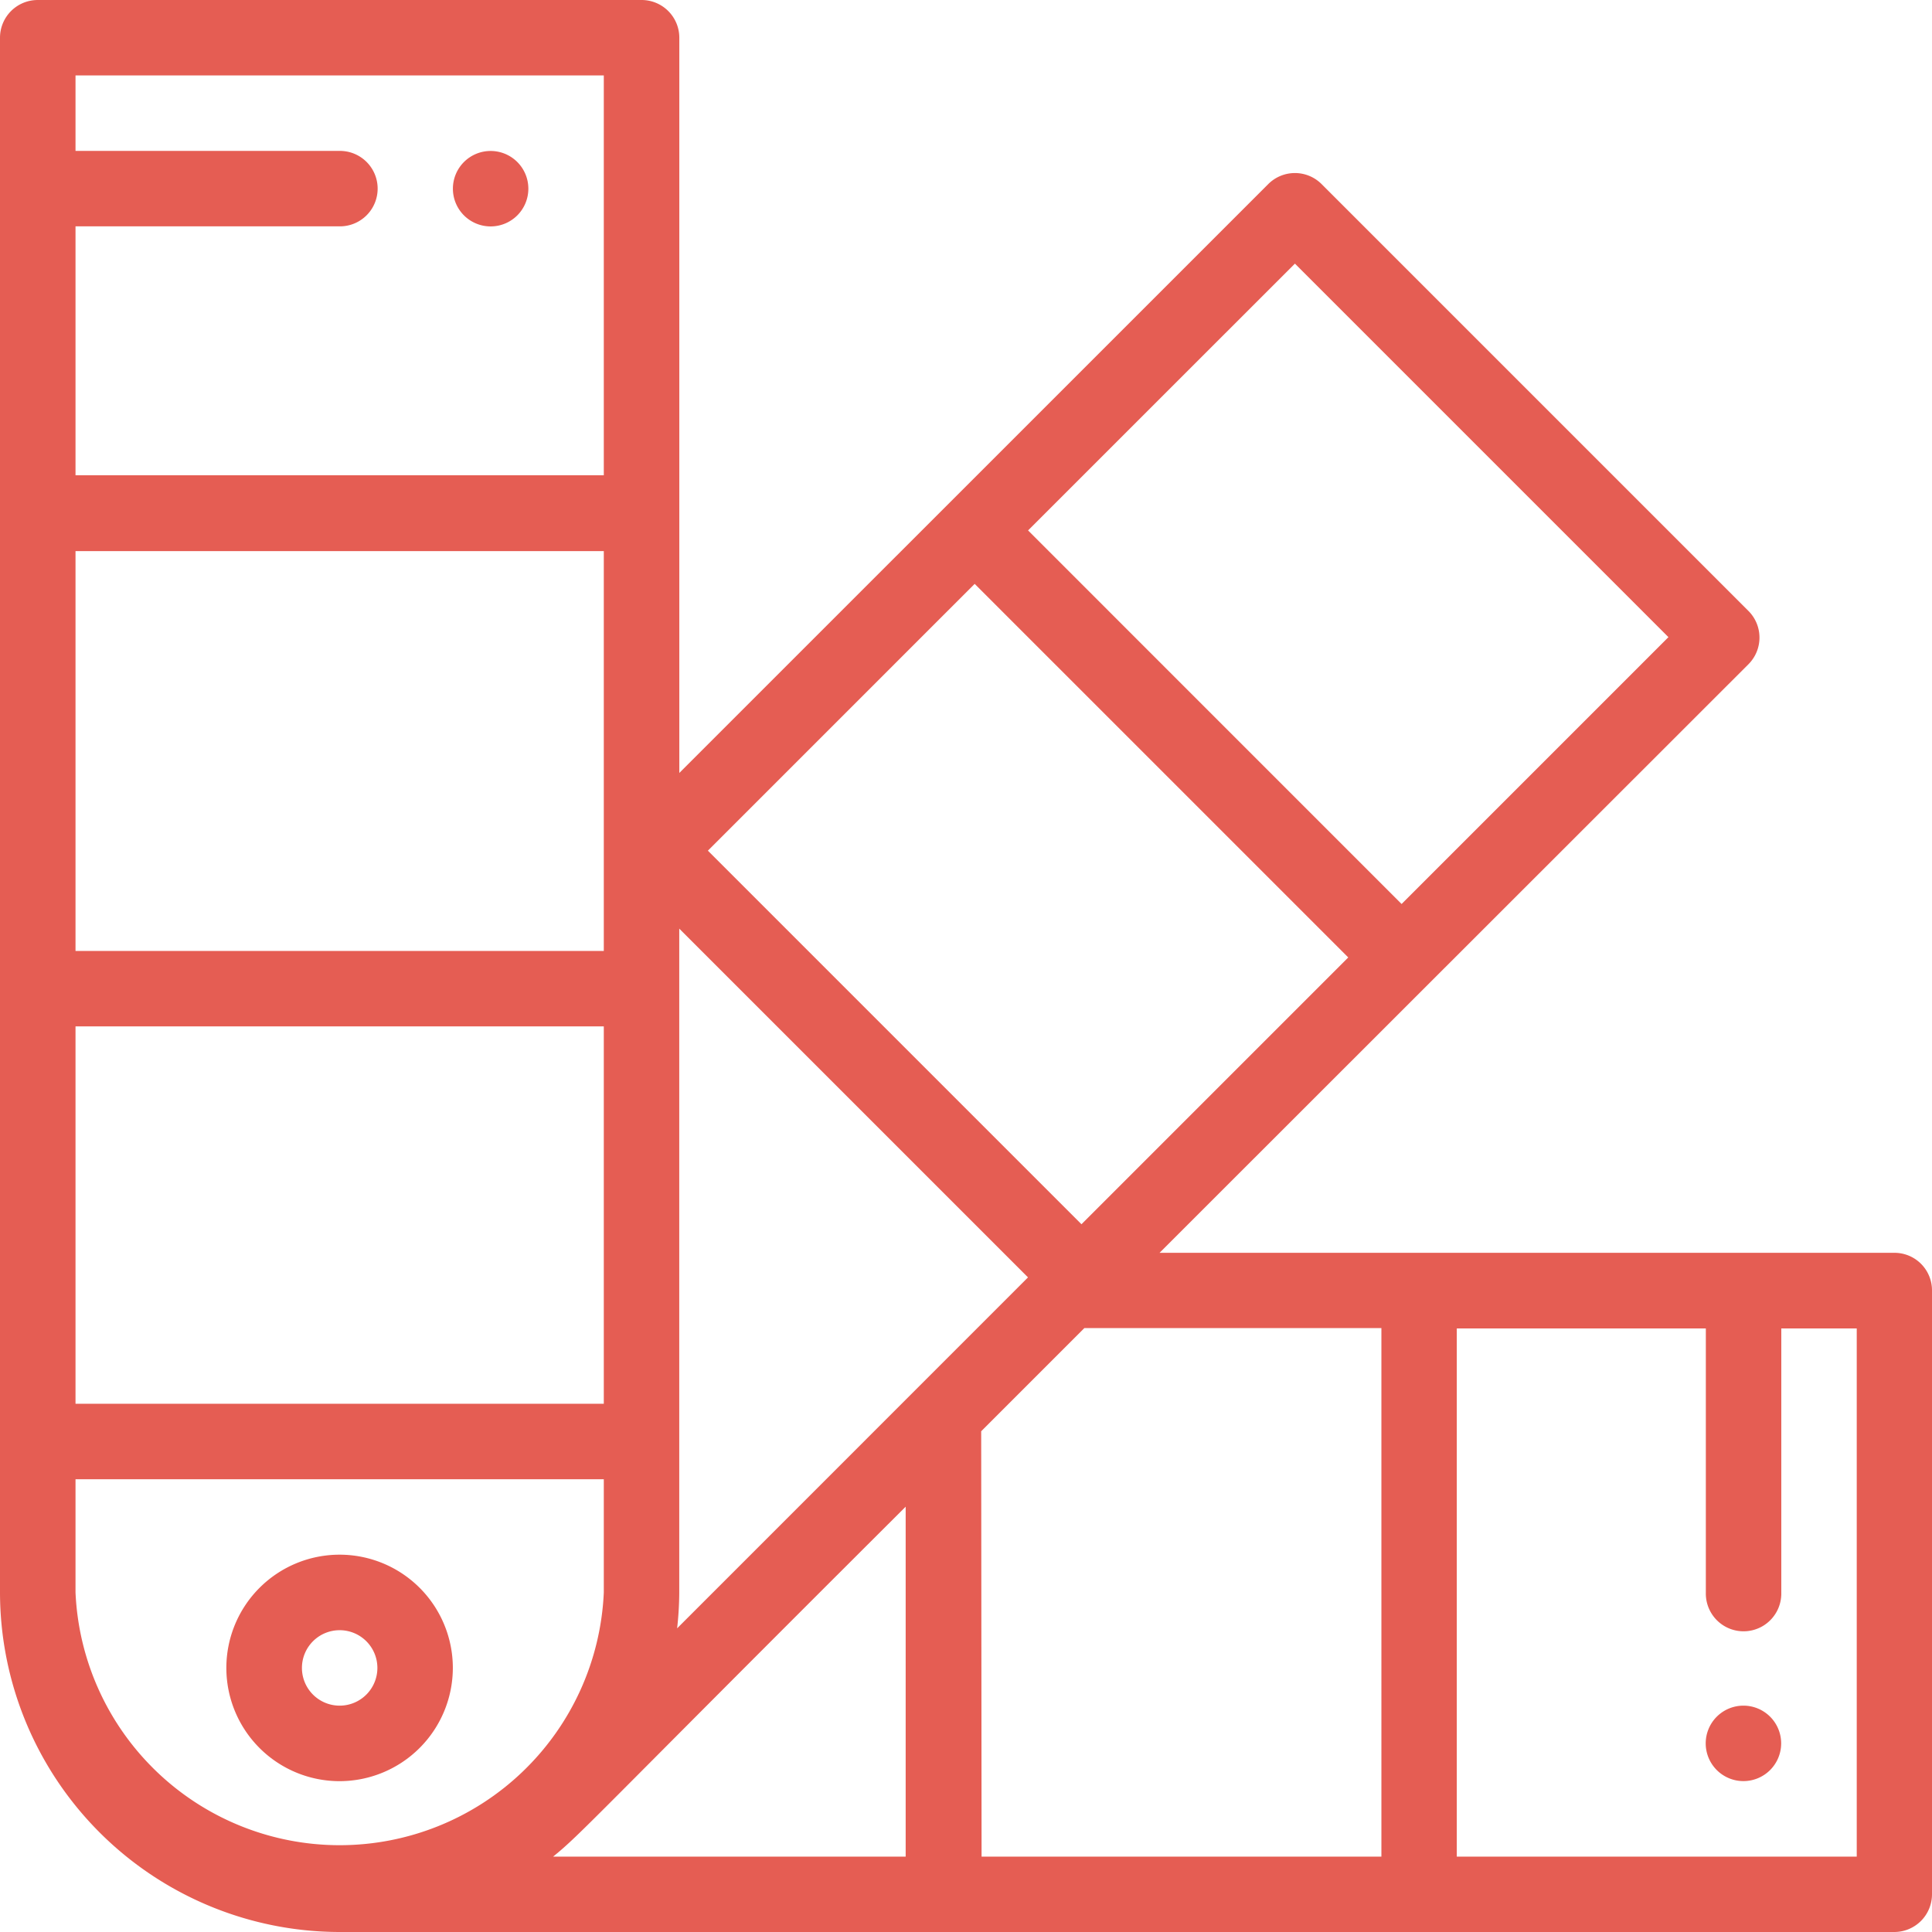 <svg xmlns="http://www.w3.org/2000/svg" viewBox="0 0 299.59 299.59"><defs><style>.cls-1{fill:#e55d53;}</style></defs><title>Fichier 1branding5</title><g id="Calque_2" data-name="Calque 2"><g id="Layer_1" data-name="Layer 1"><g id="pantone"><path id="Tracé_179" data-name="Tracé 179" class="cls-1" d="M270.35,264.49a5.85,5.85,0,1,0,5.85,5.85h0A5.85,5.85,0,0,0,270.35,264.49Z"/><path id="Tracé_180" data-name="Tracé 180" class="cls-1" d="M76.08,35.11a5.85,5.85,0,1,0-5.85-5.85h0A5.85,5.85,0,0,0,76.08,35.11Z"/><path id="Tracé_181" data-name="Tracé 181" class="cls-1" d="M293.75,194.27H179.81L271.13,103a5.85,5.85,0,0,0,0-8.26l0,0-66.2-66.2a5.85,5.85,0,0,0-8.26,0l0,0-91.33,91.32V5.85A5.85,5.85,0,0,0,99.47,0H5.85A5.85,5.85,0,0,0,0,5.85H0V246.93a52.72,52.72,0,0,0,52.66,52.66H293.74a5.85,5.85,0,0,0,5.85-5.85h0V200.12a5.82,5.82,0,0,0-5.84-5.85ZM151.14,90.54l57.93,57.93L167.7,189.84l-57.93-57.93ZM93.63,147.46H11.71v-62H93.63Zm-81.92,11.7H93.63v58.52H11.71Zm93.62,87.78V144l54.08,54.08L105,252.5A51.79,51.79,0,0,0,105.33,246.94Zm46.82-25,16-16h46.06V287.9h-62ZM200.8,40.88,258.72,98.8l-41.38,41.38L159.42,82.25ZM93.63,11.7v62H11.71V35.1h41a5.85,5.85,0,0,0,0-11.7h-41V11.7ZM11.71,246.94V229.38H93.63v17.56a41,41,0,0,1-81.92,0Zm128.73-13.3V287.9H85.77C90.15,284.35,91.42,282.52,140.44,233.64ZM287.9,287.9h-62V206h38.62v41a5.85,5.85,0,0,0,11.7.22V206h11.7V287.9Z"/><path id="Tracé_182" data-name="Tracé 182" class="cls-1" d="M70.22,258.64A17.56,17.56,0,1,0,52.66,276.2h0A17.58,17.58,0,0,0,70.22,258.64Zm-23.4,0a5.85,5.85,0,1,1,5.85,5.85h0A5.85,5.85,0,0,1,46.82,258.64Z"/></g></g></g></svg>